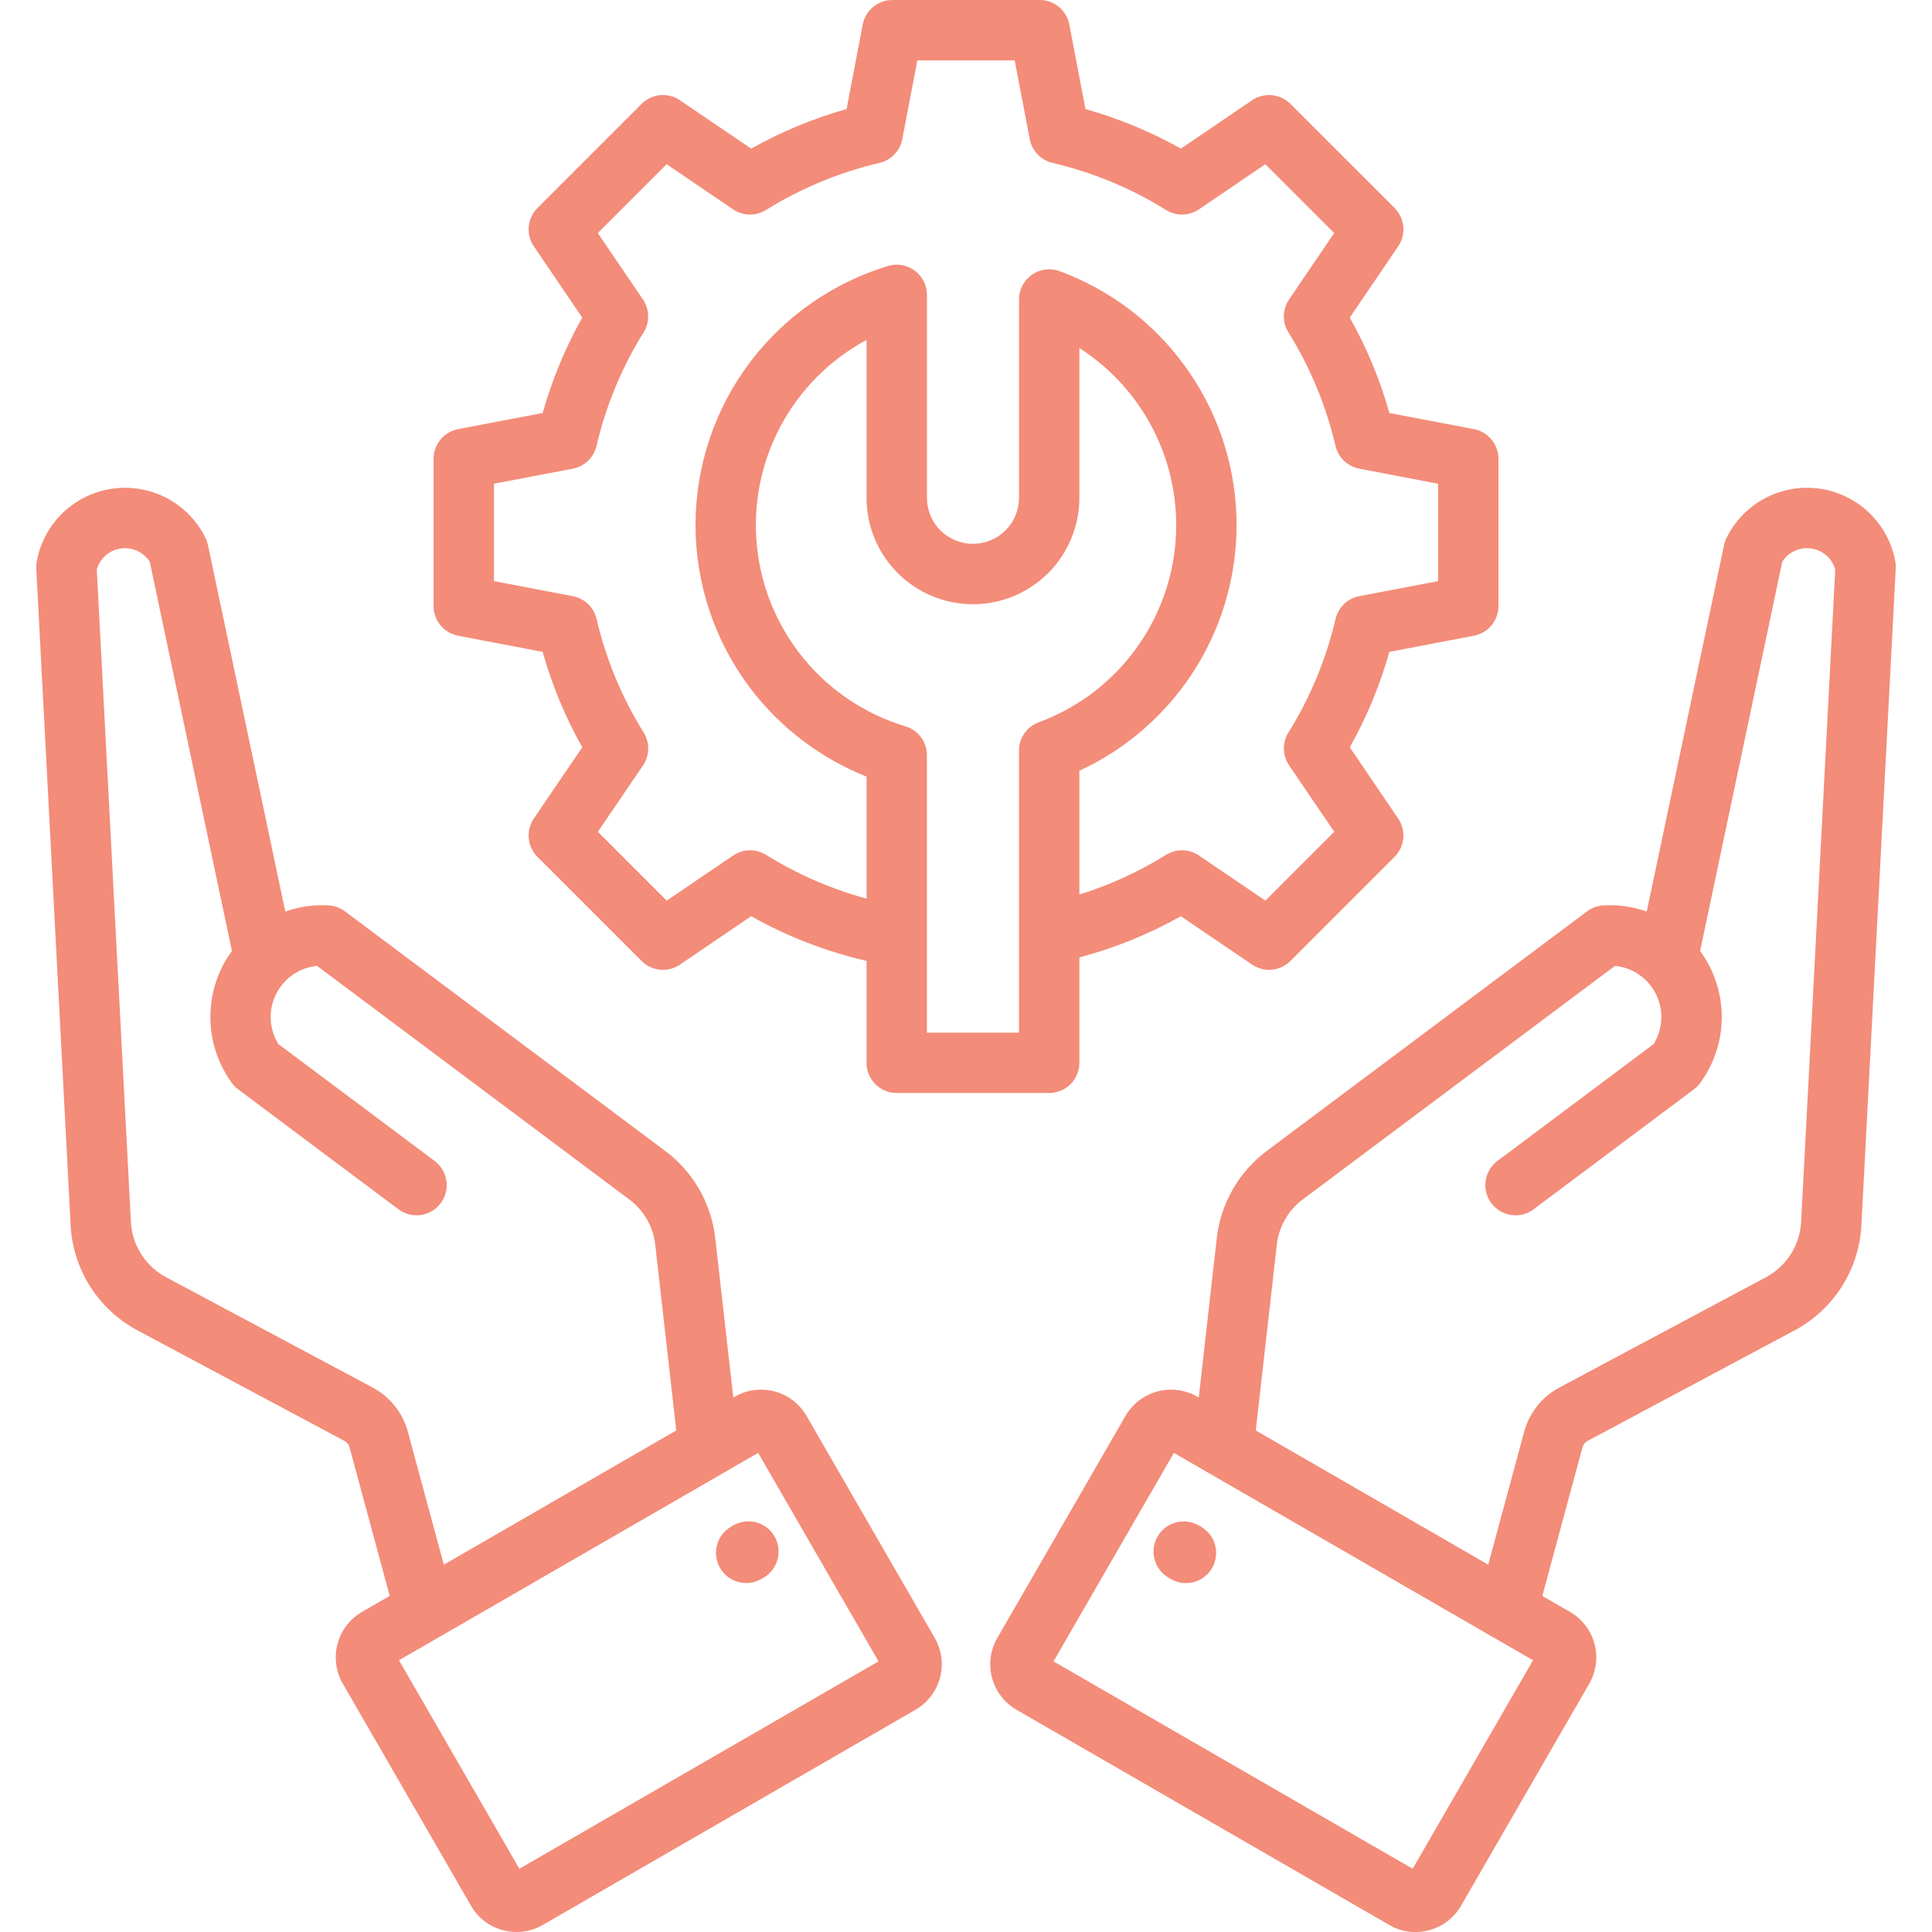 <svg width="60" height="60" viewBox="0 0 60 60" fill="none" xmlns="http://www.w3.org/2000/svg">
<g clip-path="url(#clip0_618_858)">
<path d="M14.227 13.327C14.013 13.368 13.82 13.482 13.681 13.651C13.541 13.819 13.465 14.03 13.465 14.248V18.822C13.465 19.04 13.541 19.252 13.681 19.42C13.82 19.588 14.013 19.702 14.227 19.743L16.853 20.245C17.144 21.278 17.556 22.272 18.082 23.208L16.579 25.42C16.456 25.601 16.4 25.818 16.421 26.035C16.442 26.253 16.537 26.456 16.691 26.61L19.926 29.845C20.08 29.999 20.283 30.094 20.5 30.115C20.718 30.136 20.935 30.08 21.115 29.957L23.328 28.454C24.443 29.081 25.642 29.546 26.887 29.836C26.895 29.838 26.903 29.839 26.911 29.84V33.007C26.911 33.256 27.01 33.494 27.185 33.67C27.361 33.846 27.6 33.944 27.848 33.944H32.583C32.832 33.944 33.07 33.846 33.246 33.67C33.422 33.494 33.521 33.256 33.521 33.007V29.734C34.621 29.442 35.68 29.012 36.673 28.454L38.886 29.957C39.066 30.08 39.284 30.136 39.501 30.115C39.718 30.094 39.921 29.999 40.075 29.845L43.31 26.61C43.464 26.456 43.56 26.253 43.58 26.035C43.601 25.818 43.545 25.601 43.422 25.42L41.919 23.208C42.445 22.272 42.858 21.278 43.148 20.245L45.774 19.743C45.988 19.702 46.182 19.588 46.321 19.42C46.46 19.252 46.536 19.04 46.536 18.822V14.248C46.536 14.03 46.46 13.819 46.321 13.651C46.182 13.482 45.988 13.368 45.774 13.327L43.148 12.826C42.858 11.793 42.445 10.798 41.919 9.863L43.422 7.65C43.545 7.47 43.601 7.252 43.58 7.035C43.56 6.818 43.464 6.615 43.31 6.46L40.075 3.226C39.921 3.072 39.718 2.976 39.501 2.956C39.284 2.935 39.066 2.991 38.886 3.113L36.673 4.616C35.737 4.091 34.743 3.678 33.71 3.387L33.209 0.762C33.168 0.547 33.053 0.354 32.885 0.215C32.717 0.076 32.506 3.04503e-05 32.288 0L27.713 0C27.495 3.04503e-05 27.284 0.076 27.116 0.215C26.948 0.354 26.834 0.547 26.793 0.762L26.291 3.387C25.258 3.678 24.264 4.091 23.328 4.616L21.115 3.113C20.935 2.991 20.718 2.935 20.5 2.955C20.283 2.976 20.08 3.072 19.926 3.226L16.691 6.46C16.537 6.614 16.442 6.818 16.421 7.035C16.4 7.252 16.456 7.469 16.579 7.65L18.082 9.863C17.556 10.798 17.144 11.793 16.853 12.826L14.227 13.327ZM31.645 23.312V32.071H28.786V23.454C28.786 23.253 28.721 23.057 28.601 22.895C28.48 22.733 28.311 22.615 28.118 22.557C26.882 22.184 25.785 21.454 24.964 20.458C24.143 19.462 23.636 18.244 23.507 16.96C23.378 15.676 23.632 14.382 24.238 13.242C24.844 12.103 25.774 11.168 26.911 10.557V15.46C26.911 16.336 27.259 17.177 27.879 17.797C28.499 18.416 29.34 18.765 30.216 18.765C31.093 18.765 31.933 18.416 32.553 17.797C33.173 17.177 33.521 16.336 33.521 15.46V10.809C34.544 11.464 35.364 12.392 35.888 13.488C36.413 14.583 36.621 15.803 36.49 17.011C36.359 18.219 35.894 19.366 35.146 20.323C34.399 21.281 33.399 22.011 32.259 22.431C32.079 22.498 31.924 22.617 31.814 22.775C31.704 22.932 31.645 23.119 31.645 23.311L31.645 23.312ZM18.525 13.848C18.816 12.601 19.31 11.41 19.987 10.323C20.083 10.169 20.132 9.99 20.128 9.809C20.125 9.627 20.069 9.451 19.967 9.301L18.565 7.238L20.703 5.1L22.766 6.501C22.916 6.603 23.092 6.659 23.274 6.663C23.455 6.667 23.634 6.618 23.788 6.522C24.875 5.845 26.066 5.351 27.313 5.06C27.489 5.019 27.65 4.927 27.776 4.796C27.902 4.665 27.986 4.501 28.021 4.323L28.489 1.875H31.512L31.98 4.323C32.014 4.501 32.099 4.665 32.225 4.796C32.35 4.927 32.511 5.019 32.688 5.06C33.935 5.351 35.126 5.845 36.213 6.522C36.367 6.618 36.545 6.667 36.727 6.663C36.908 6.659 37.085 6.603 37.235 6.501L39.297 5.1L41.435 7.238L40.034 9.3C39.932 9.45 39.876 9.627 39.872 9.808C39.868 9.99 39.917 10.168 40.013 10.322C40.69 11.409 41.184 12.6 41.475 13.847C41.516 14.024 41.608 14.185 41.739 14.311C41.87 14.436 42.034 14.521 42.212 14.555L44.661 15.023V18.047L42.213 18.515C42.035 18.549 41.87 18.634 41.739 18.759C41.609 18.885 41.517 19.046 41.476 19.222C41.185 20.47 40.691 21.661 40.014 22.748C39.918 22.902 39.869 23.08 39.873 23.262C39.876 23.443 39.933 23.619 40.035 23.77L41.436 25.832L39.298 27.97L37.235 26.569C37.085 26.467 36.909 26.41 36.728 26.407C36.546 26.403 36.368 26.452 36.214 26.548C35.372 27.072 34.467 27.486 33.521 27.781V23.936C35.03 23.24 36.298 22.112 37.166 20.694C38.034 19.277 38.462 17.634 38.396 15.974C38.331 14.313 37.774 12.709 36.797 11.365C35.821 10.021 34.467 8.996 32.908 8.421C32.766 8.368 32.614 8.351 32.464 8.37C32.314 8.39 32.171 8.445 32.047 8.531C31.924 8.618 31.822 8.733 31.752 8.867C31.683 9 31.646 9.149 31.646 9.3V15.46C31.646 15.839 31.495 16.203 31.227 16.471C30.959 16.739 30.596 16.889 30.216 16.889C29.837 16.889 29.474 16.739 29.205 16.471C28.937 16.203 28.787 15.839 28.787 15.46V9.157C28.787 9.011 28.752 8.867 28.687 8.736C28.621 8.605 28.526 8.492 28.409 8.405C28.291 8.318 28.155 8.259 28.011 8.234C27.867 8.208 27.72 8.217 27.58 8.259C25.872 8.779 24.371 9.824 23.293 11.247C22.195 12.705 21.6 14.48 21.6 16.305C21.6 18.131 22.195 19.906 23.293 21.363C24.226 22.594 25.477 23.547 26.912 24.119V27.908C25.811 27.609 24.759 27.151 23.79 26.548C23.636 26.452 23.457 26.403 23.276 26.407C23.094 26.411 22.918 26.467 22.768 26.569L20.705 27.97L18.567 25.832L19.969 23.77C20.071 23.62 20.127 23.443 20.131 23.262C20.134 23.081 20.085 22.902 19.989 22.748C19.312 21.661 18.818 20.47 18.527 19.223C18.486 19.046 18.395 18.885 18.264 18.759C18.133 18.634 17.968 18.549 17.79 18.515L15.34 18.047V15.023L17.788 14.556C17.966 14.522 18.131 14.437 18.262 14.311C18.393 14.185 18.484 14.025 18.525 13.848ZM10.208 28.118C9.75 28.091 9.292 28.156 8.86 28.308L6.458 16.925C6.441 16.848 6.416 16.774 6.381 16.704C6.122 16.178 5.704 15.747 5.186 15.472C4.667 15.198 4.075 15.094 3.495 15.176C2.914 15.257 2.373 15.52 1.951 15.926C1.528 16.333 1.244 16.863 1.14 17.44C1.127 17.511 1.123 17.583 1.126 17.655L2.191 38.004C2.219 38.697 2.43 39.37 2.802 39.956C3.174 40.541 3.694 41.018 4.31 41.337L10.673 44.736C10.721 44.758 10.763 44.791 10.795 44.832C10.828 44.874 10.851 44.922 10.862 44.973L12.103 49.562L11.242 50.059C10.868 50.276 10.595 50.632 10.483 51.049C10.371 51.467 10.429 51.911 10.645 52.286L14.628 59.185C14.735 59.37 14.877 59.533 15.047 59.663C15.217 59.794 15.411 59.889 15.618 59.944C15.757 59.981 15.9 60 16.044 60C16.329 60 16.608 59.925 16.855 59.782L28.433 53.097C28.807 52.88 29.08 52.524 29.192 52.107C29.304 51.69 29.245 51.245 29.03 50.87L25.047 43.971C24.83 43.597 24.474 43.324 24.057 43.212C23.639 43.101 23.194 43.159 22.82 43.374L22.773 43.401L22.217 38.487C22.16 37.941 21.99 37.413 21.717 36.937C21.444 36.461 21.074 36.047 20.631 35.723L10.714 28.303C10.567 28.193 10.391 28.129 10.208 28.118ZM27.284 51.596L16.129 58.036L12.391 51.561L23.545 45.121L27.284 51.596ZM20.354 38.698L21.002 44.424L13.783 48.592L12.672 44.484C12.594 44.186 12.455 43.907 12.263 43.665C12.071 43.423 11.83 43.225 11.556 43.082L5.193 39.684C4.863 39.516 4.584 39.262 4.385 38.949C4.187 38.637 4.075 38.277 4.063 37.906L3.006 17.685C3.054 17.516 3.15 17.364 3.283 17.249C3.415 17.133 3.578 17.058 3.752 17.033C3.926 17.008 4.104 17.034 4.263 17.107C4.423 17.181 4.558 17.299 4.652 17.447L7.202 29.533C7.111 29.657 7.028 29.787 6.954 29.922C6.641 30.501 6.498 31.157 6.541 31.814C6.585 32.471 6.813 33.102 7.201 33.634C7.255 33.709 7.321 33.775 7.396 33.831L12.374 37.555C12.472 37.629 12.584 37.683 12.704 37.713C12.823 37.744 12.947 37.75 13.069 37.733C13.191 37.715 13.308 37.674 13.414 37.611C13.52 37.548 13.612 37.465 13.686 37.366C13.76 37.268 13.813 37.156 13.844 37.036C13.874 36.917 13.881 36.793 13.863 36.671C13.846 36.549 13.804 36.432 13.741 36.326C13.678 36.22 13.595 36.128 13.497 36.054L8.645 32.424C8.502 32.193 8.421 31.93 8.408 31.66C8.395 31.389 8.451 31.119 8.571 30.877C8.691 30.634 8.871 30.425 9.094 30.271C9.317 30.117 9.575 30.022 9.845 29.995L19.508 37.224C19.747 37.395 19.946 37.615 20.091 37.869C20.237 38.123 20.327 38.406 20.354 38.698ZM22.361 48.693C22.237 48.477 22.203 48.222 22.268 47.981C22.332 47.741 22.489 47.537 22.705 47.413L22.772 47.374C22.878 47.312 22.996 47.272 23.119 47.255C23.241 47.239 23.365 47.247 23.485 47.278C23.604 47.31 23.716 47.365 23.814 47.44C23.912 47.515 23.994 47.609 24.056 47.716C24.117 47.823 24.157 47.941 24.173 48.064C24.189 48.186 24.18 48.31 24.148 48.43C24.116 48.549 24.06 48.66 23.985 48.758C23.909 48.856 23.815 48.937 23.708 48.999L23.641 49.037C23.535 49.099 23.417 49.139 23.295 49.154C23.173 49.171 23.049 49.162 22.93 49.13C22.811 49.099 22.699 49.043 22.602 48.968C22.504 48.893 22.422 48.8 22.361 48.693ZM49.328 44.736L55.691 41.338C56.307 41.018 56.827 40.541 57.199 39.956C57.571 39.37 57.782 38.697 57.81 38.004L58.874 17.655C58.878 17.583 58.874 17.51 58.861 17.439C58.757 16.862 58.473 16.333 58.05 15.926C57.627 15.52 57.087 15.257 56.506 15.175C55.925 15.094 55.334 15.198 54.815 15.472C54.297 15.746 53.878 16.178 53.619 16.704C53.585 16.774 53.559 16.848 53.543 16.924L51.141 28.308C50.709 28.156 50.251 28.091 49.794 28.118C49.61 28.129 49.434 28.193 49.287 28.303L39.369 35.723C38.927 36.047 38.557 36.461 38.284 36.937C38.011 37.413 37.84 37.941 37.784 38.487L37.228 43.402L37.181 43.374C36.806 43.159 36.362 43.101 35.944 43.213C35.527 43.325 35.171 43.597 34.954 43.971L30.971 50.871C30.756 51.246 30.697 51.69 30.809 52.108C30.921 52.525 31.194 52.881 31.568 53.098L43.146 59.782C43.393 59.926 43.672 60.001 43.957 60.001C44.101 60.001 44.244 59.982 44.383 59.945C44.59 59.89 44.784 59.795 44.954 59.664C45.124 59.534 45.266 59.371 45.373 59.186L49.356 52.287C49.572 51.912 49.63 51.468 49.518 51.05C49.406 50.633 49.134 50.277 48.76 50.06L47.898 49.563L49.139 44.974C49.15 44.922 49.173 44.874 49.206 44.833C49.239 44.792 49.28 44.758 49.328 44.736ZM43.872 58.036L32.718 51.596L36.456 45.121L47.61 51.561L43.872 58.036ZM47.329 44.484L46.218 48.592L38.999 44.424L39.648 38.698C39.674 38.406 39.764 38.123 39.91 37.869C40.055 37.615 40.254 37.395 40.493 37.224L50.156 29.995C50.426 30.022 50.684 30.117 50.907 30.271C51.13 30.425 51.31 30.634 51.43 30.877C51.55 31.119 51.606 31.389 51.593 31.66C51.58 31.93 51.499 32.193 51.356 32.424L46.504 36.054C46.305 36.203 46.173 36.425 46.138 36.671C46.102 36.917 46.166 37.167 46.315 37.366C46.464 37.565 46.686 37.697 46.932 37.733C47.178 37.768 47.428 37.704 47.627 37.555L52.605 33.831C52.679 33.775 52.745 33.709 52.8 33.634C53.236 33.039 53.471 32.321 53.471 31.583C53.47 30.846 53.235 30.128 52.799 29.533L55.349 17.447C55.443 17.299 55.578 17.181 55.738 17.107C55.898 17.034 56.075 17.008 56.249 17.033C56.423 17.058 56.586 17.133 56.718 17.249C56.851 17.364 56.947 17.516 56.995 17.685L55.938 37.906C55.925 38.276 55.814 38.637 55.615 38.949C55.417 39.262 55.138 39.516 54.808 39.684L48.445 43.082C48.171 43.225 47.93 43.423 47.738 43.665C47.546 43.907 47.407 44.186 47.329 44.484L47.329 44.484ZM37.229 47.374L37.296 47.413C37.403 47.474 37.497 47.556 37.573 47.653C37.648 47.751 37.704 47.862 37.736 47.981C37.769 48.101 37.777 48.225 37.761 48.347C37.745 48.47 37.705 48.588 37.644 48.695C37.582 48.802 37.5 48.896 37.402 48.971C37.304 49.046 37.192 49.101 37.073 49.133C36.953 49.164 36.829 49.172 36.707 49.156C36.584 49.139 36.466 49.099 36.36 49.037L36.293 48.999C36.186 48.937 36.093 48.855 36.018 48.758C35.943 48.66 35.888 48.548 35.856 48.43C35.824 48.311 35.816 48.187 35.831 48.065C35.847 47.943 35.887 47.825 35.949 47.718C36.01 47.611 36.092 47.518 36.19 47.443C36.288 47.368 36.399 47.313 36.518 47.281C36.637 47.249 36.761 47.241 36.883 47.257C37.005 47.273 37.123 47.313 37.229 47.374Z" fill="#F38C79"/>
</g>
<defs>
<clipPath id="clip0_618_858">
<rect width="60" height="60" fill="white"/>
</clipPath>
</defs>
</svg>
